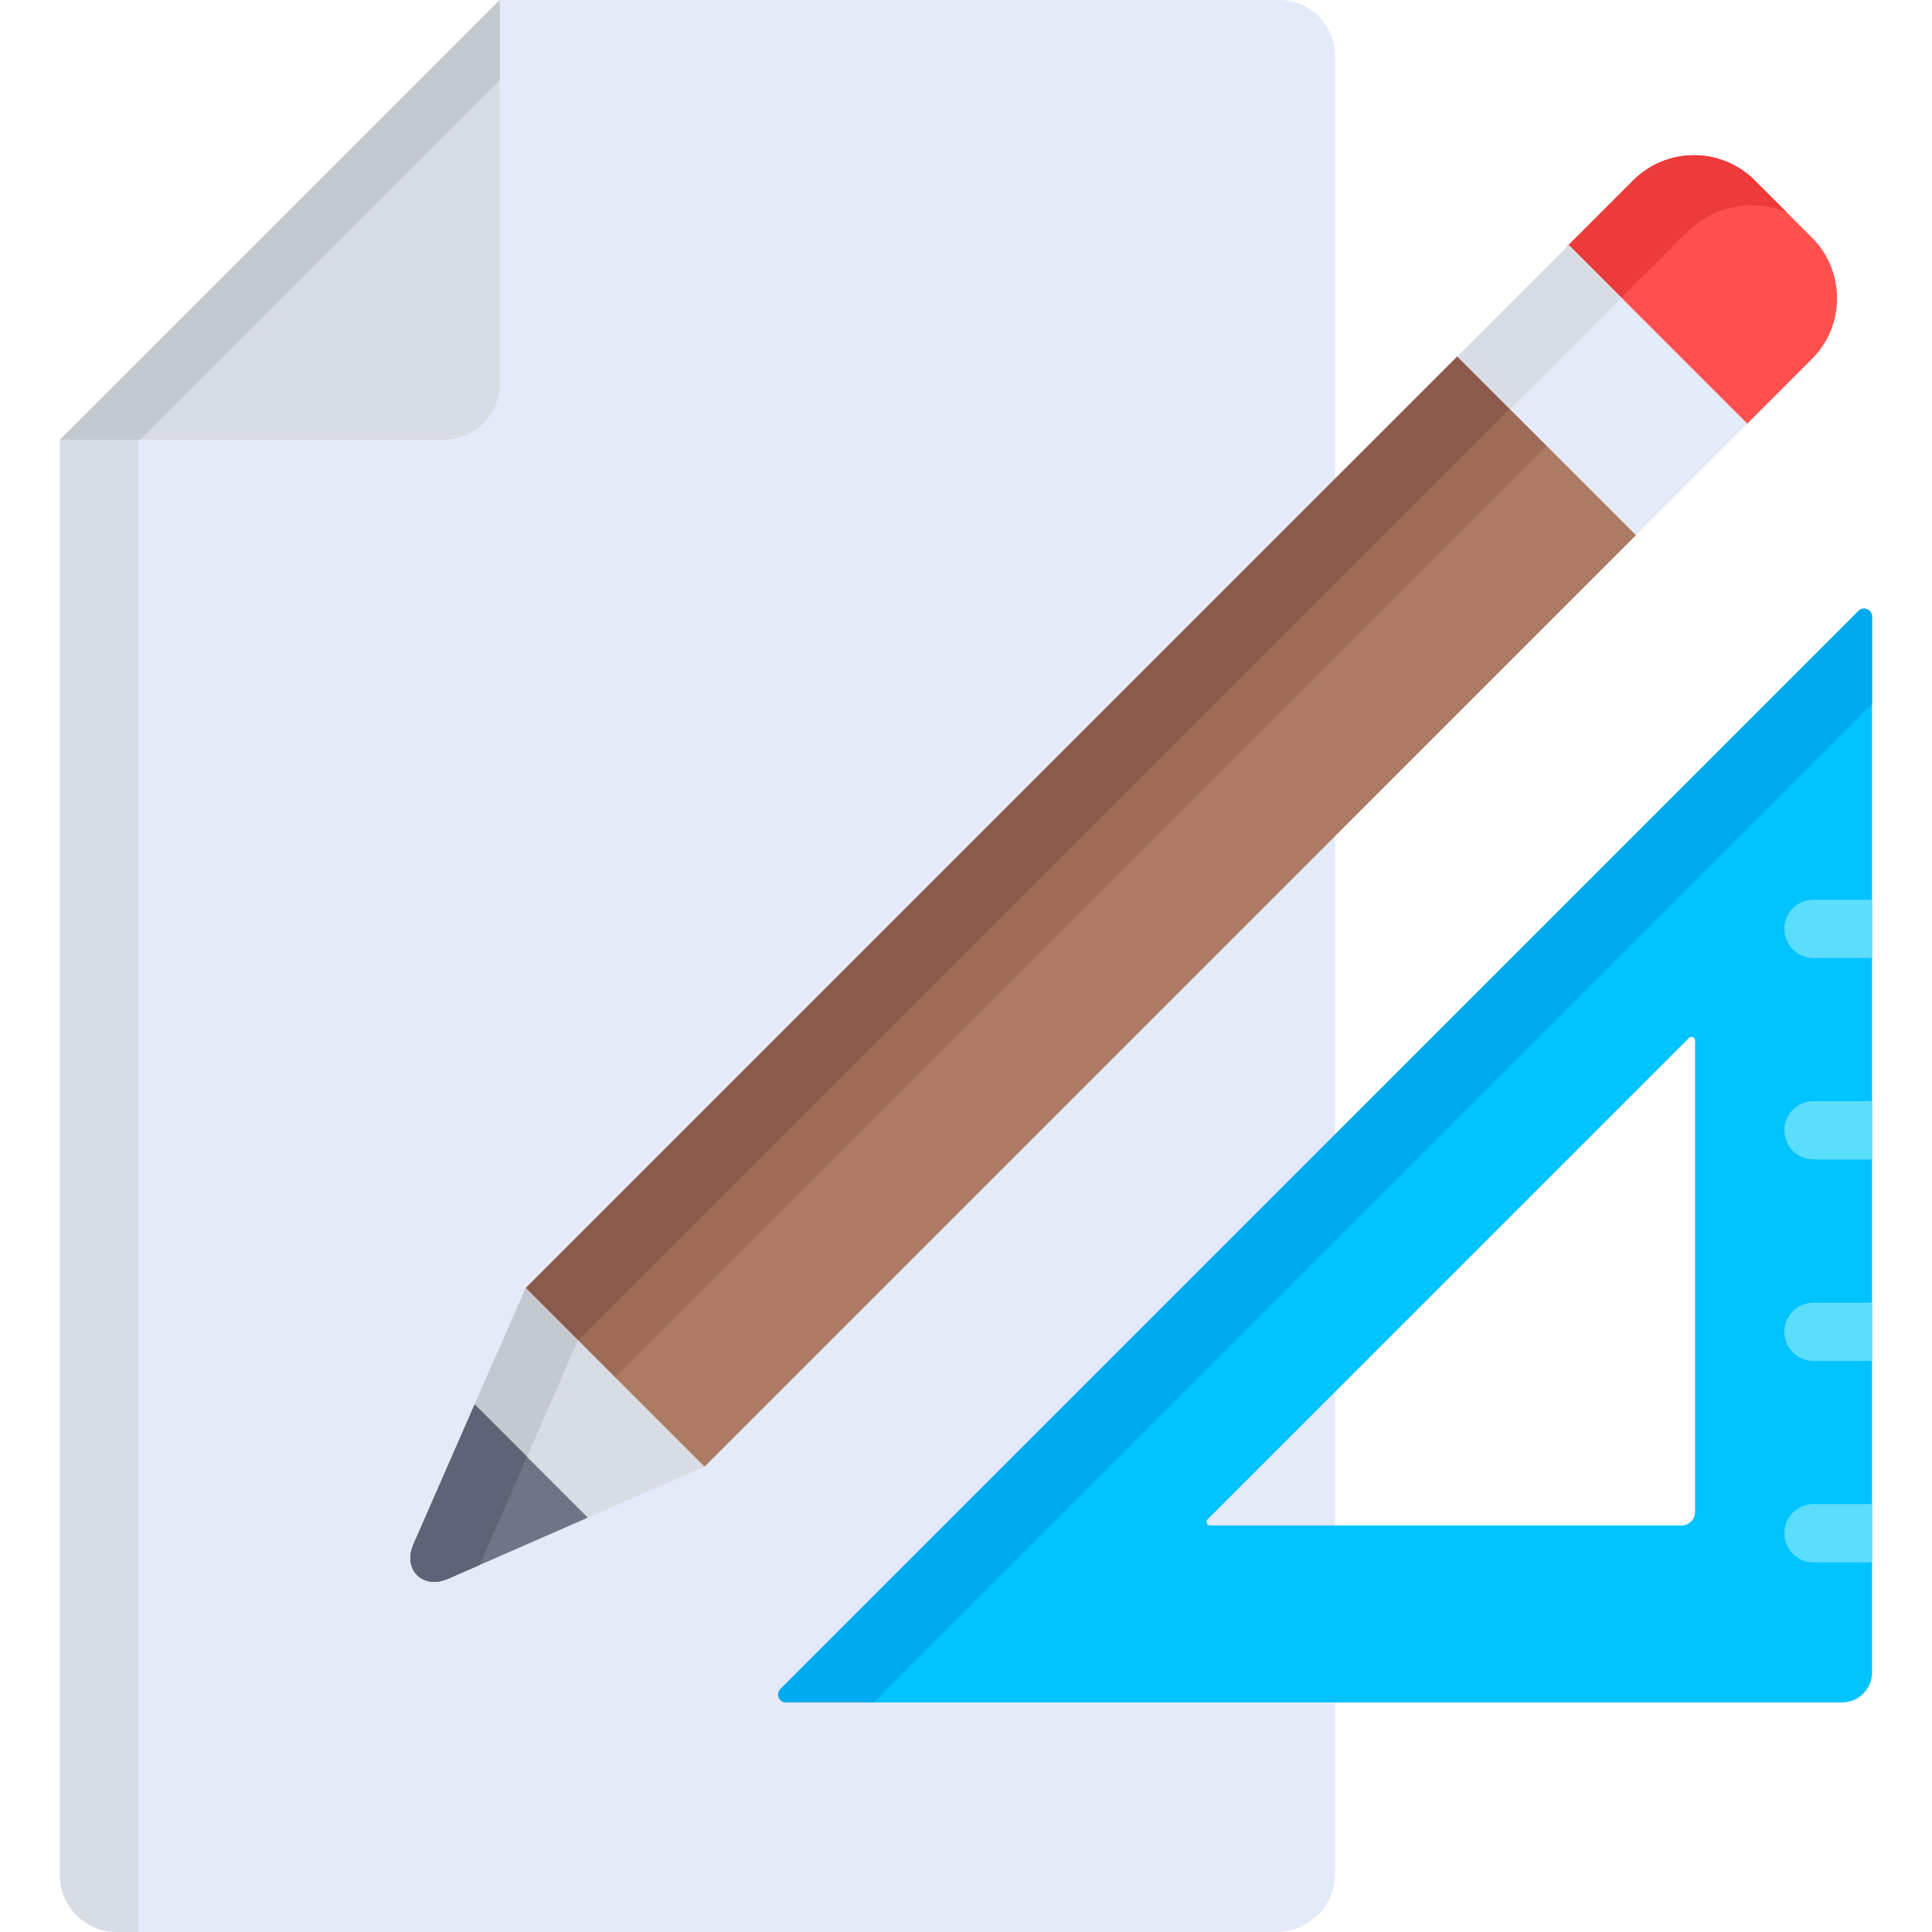 <?xml version="1.0" encoding="iso-8859-1"?>
<!-- Generator: Adobe Illustrator 19.0.0, SVG Export Plug-In . SVG Version: 6.00 Build 0)  -->
<svg version="1.1" id="Capa_1" xmlns="http://www.w3.org/2000/svg" xmlns:xlink="http://www.w3.org/1999/xlink" x="0px" y="0px"
	 viewBox="0 0 512 512" style="enable-background:new 0 0 512 512;" xml:space="preserve">
<path style="fill:#E4EAF8;" d="M339.004,0H132.427L15.894,116.534v380.351c0,8.348,6.767,15.115,15.115,15.115h307.29
	c8.575,0,15.527-6.952,15.527-15.527v-45.311V300.6v-79.103V126.8V14.821C353.825,6.636,347.19,0,339.004,0z"/>
<g>
	<path style="fill:#D8DCE5;" d="M36.671,95.757l-20.777,20.777v380.351c0,8.348,6.767,15.115,15.115,15.115h5.662V95.757z"/>
	<path style="fill:#D8DCE5;" d="M117.607,116.534H15.894L132.427,0v101.712C132.427,109.898,125.793,116.534,117.607,116.534z"/>
</g>
<polygon style="fill:#C3C8D1;" points="132.427,21.308 132.427,0 15.894,116.534 37.203,116.534 "/>
<rect x="257.639" y="55.625" transform="matrix(-0.707 -0.707 0.707 -0.707 306.983 587.654)" style="fill:#9E6B57;" width="35.12" height="349.247"/>
<rect x="259.91" y="50.16" transform="matrix(-0.707 -0.707 0.707 -0.707 301.515 574.457)" style="fill:#8C5A4B;" width="19.644" height="349.247"/>
<rect x="281.56" y="78.732" transform="matrix(-0.707 -0.707 0.707 -0.707 330.081 643.434)" style="fill:#AD7B64;" width="33.48" height="349.247"/>
<path style="fill:#D8DCE5;" d="M139.305,341.319l-29.745,67.962c-2.915,6.661,2.469,12.046,9.131,9.131l67.962-29.745
	L139.305,341.319z"/>
<path style="fill:#C3C8D1;" d="M153.182,355.196l-13.877-13.877l-29.745,67.962c-2.915,6.661,2.469,12.046,9.131,9.131l8.44-3.694
	L153.182,355.196z"/>
<path style="fill:#707487;" d="M125.793,372.195l-16.231,37.087c-2.915,6.662,2.47,12.047,9.131,9.131l37.087-16.231
	L125.793,372.195z"/>
<path style="fill:#5E6377;" d="M118.693,418.412l8.44-3.694l12.538-28.646l-13.877-13.877l-16.231,37.086
	c-2.692,6.152,1.698,11.199,7.632,9.642C117.685,418.794,118.183,418.635,118.693,418.412z"/>
<path style="fill:#FF5050;" d="M480.178,62.962l-15.166-15.166c-8.887-8.887-23.295-8.887-32.182,0l-17.571,17.571l47.348,47.348
	l17.571-17.571C489.065,86.257,489.065,71.849,480.178,62.962z"/>
<path style="fill:#ED3A3A;" d="M447.163,61.436c7.139-7.139,17.651-8.824,26.401-5.089l-8.552-8.552
	c-8.887-8.887-23.295-8.887-32.182,0l-17.571,17.571l13.987,13.987L447.163,61.436z"/>
<path style="fill:#00C3FF;" d="M492.522,161.904L206.848,447.578c-1.323,1.323-0.386,3.584,1.485,3.584h279.831
	c4.387,0,7.943-3.556,7.943-7.942V163.389C496.105,161.518,493.844,160.581,492.522,161.904z M449.203,400.713
	c0,1.959-1.588,3.547-3.547,3.547H320.674c-0.835,0-1.254-1.01-0.663-1.6l127.591-127.591c0.591-0.591,1.601-0.173,1.601,0.663
	v124.981H449.203z"/>
<path style="fill:#00AAF0;" d="M496.105,186.652v-23.263c0-1.871-2.261-2.807-3.584-1.485L206.848,447.578
	c-1.323,1.322-0.386,3.584,1.484,3.584h23.263L496.105,186.652z"/>
<g>
	<path style="fill:#5BDDFC;" d="M472.866,299.542c0,4.268,3.459,7.727,7.727,7.727h15.513v-15.454h-15.513
		C476.325,291.815,472.866,295.274,472.866,299.542z"/>
	<path style="fill:#5BDDFC;" d="M472.866,246.152c0,4.268,3.459,7.727,7.727,7.727h15.513v-15.454h-15.513
		C476.325,238.426,472.866,241.884,472.866,246.152z"/>
	<path style="fill:#5BDDFC;" d="M472.866,352.932c0,4.268,3.459,7.727,7.727,7.727h15.513v-15.454h-15.513
		C476.325,345.205,472.866,348.664,472.866,352.932z"/>
	<path style="fill:#5BDDFC;" d="M496.105,398.596h-15.513c-4.267,0-7.727,3.459-7.727,7.727s3.459,7.727,7.727,7.727h15.513V398.596
		z"/>
</g>
<rect x="391.149" y="82.456" transform="matrix(-0.707 -0.707 0.707 -0.707 651.813 476.675)" style="fill:#E4EAF8;" width="66.96" height="41.774"/>
<rect x="398.058" y="65.773" transform="matrix(-0.707 -0.707 0.707 -0.707 635.115 436.392)" style="fill:#D8DCE5;" width="19.758" height="41.774"/>
<g>
</g>
<g>
</g>
<g>
</g>
<g>
</g>
<g>
</g>
<g>
</g>
<g>
</g>
<g>
</g>
<g>
</g>
<g>
</g>
<g>
</g>
<g>
</g>
<g>
</g>
<g>
</g>
<g>
</g>
</svg>
